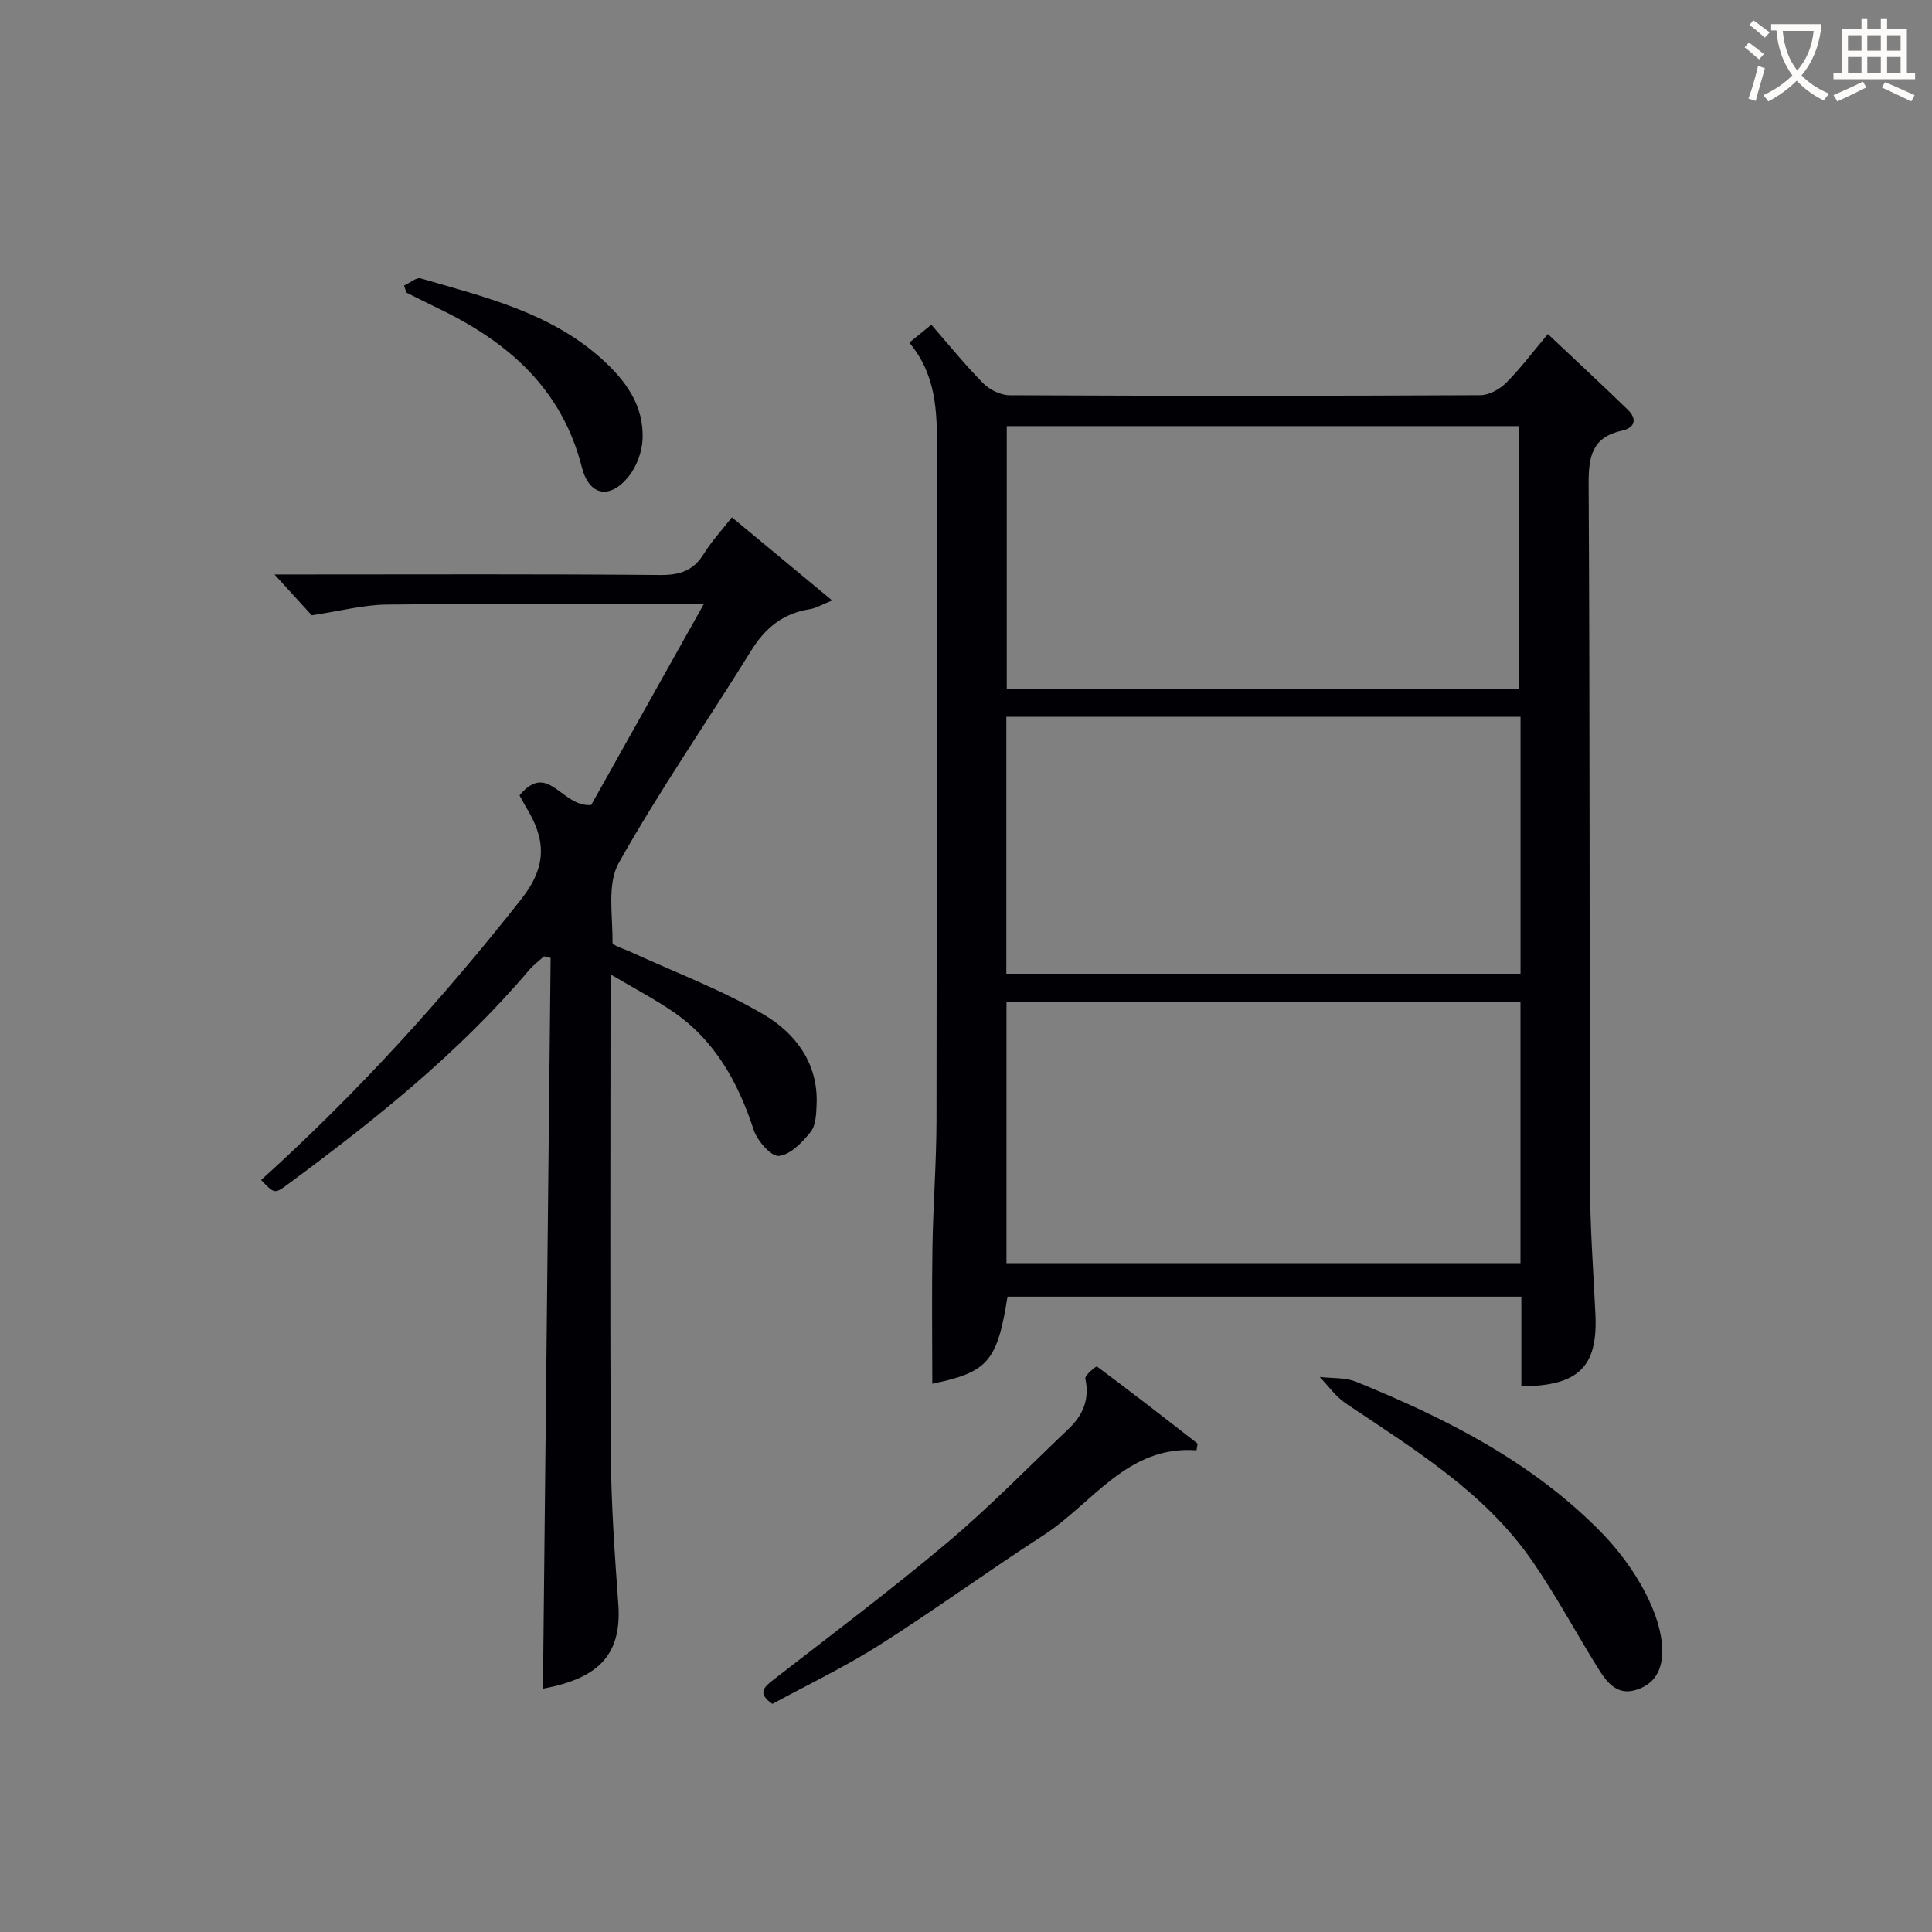 <svg enable-background="new 0 0 400 400" viewBox="0 0 400 400" xmlns="http://www.w3.org/2000/svg"><rect x="0" y="0" width="400" height="400" fill="#808080" stroke="none"/><g fill="#010105"><path d="m314.98 287.02c0-6.25 0-12.22 0-18.56-35.69 0-71.05 0-106.39 0-2.11 13.44-4.1 15.66-15.57 18.03 0-9.3-.12-18.73.03-28.15.14-8.81.82-17.62.84-26.42.09-46.32-.02-92.63.1-138.95.02-7.78-.13-15.33-5.73-22.03 1.6-1.3 2.93-2.38 4.56-3.71 3.72 4.26 7.04 8.39 10.76 12.14 1.33 1.34 3.6 2.45 5.44 2.46 32.49.15 64.98.15 97.46-.01 1.82-.01 4.02-1.23 5.36-2.57 3.03-3.04 5.62-6.51 8.63-10.09 5.67 5.36 11.16 10.44 16.52 15.64 1.98 1.92 1.58 3.74-1.16 4.35-6.16 1.35-6.95 5.3-6.92 10.99.27 48.48.15 96.96.29 145.45.03 8.81.69 17.61 1.11 26.42.54 10.9-3.38 14.94-15.33 15.01zm-106.54-198.8v54.5h106.11c0-18.3 0-36.32 0-54.5-35.47 0-70.56 0-106.11 0zm106.36 119.17c-35.82 0-71.15 0-106.42 0v54.13h106.42c0-18.19 0-35.97 0-54.13zm.01-58.99c-35.81 0-71.16 0-106.46 0v53.2h106.46c0-17.86 0-35.33 0-53.2z"/><path d="m145.71 125.07c-23.05 0-44.35-.13-65.66.1-4.78.05-9.55 1.33-15.51 2.22-1.55-1.7-4.19-4.59-7.71-8.45h6.39c24.49 0 48.98-.11 73.47.11 4.12.04 6.91-.93 9.07-4.45 1.56-2.53 3.62-4.75 5.77-7.5 6.72 5.58 13.29 11.03 20.76 17.22-2.16.87-3.34 1.6-4.61 1.8-5.5.85-9.22 3.83-12.15 8.57-9.1 14.7-18.99 28.94-27.43 43.99-2.46 4.38-1.21 10.91-1.29 16.46-.01.62 2.37 1.3 3.67 1.9 9.29 4.29 19 7.89 27.76 13.08 6.46 3.83 11.18 10.06 10.83 18.49-.08 1.96-.14 4.35-1.23 5.73-1.72 2.16-4.2 4.74-6.58 4.98-1.59.16-4.47-3.12-5.21-5.37-3.25-9.91-8.05-18.63-16.86-24.6-3.78-2.56-7.84-4.7-12.79-7.62v6.53c0 30.99-.13 61.98.07 92.96.07 10.29.8 20.59 1.54 30.86.74 10.29-3.8 15.37-15.6 17.54.53-50.33 1.06-100.81 1.59-151.29-.46-.11-.92-.22-1.38-.33-1.05.96-2.21 1.82-3.12 2.89-14.54 17.15-31.96 31.05-49.93 44.32-2.72 2.01-2.75 1.97-5.51-.9 19.68-17.79 37.44-37.3 53.87-58.16 5.53-7.03 4.98-12.56.91-19.15-.43-.7-.8-1.45-1.28-2.33 5.98-7.18 8.64 2.48 14.84 2 7.11-12.68 14.85-26.5 23.31-41.6z"/><path d="m247.72 300.27c-14.33-1.07-21.48 10.99-31.69 17.59-11.44 7.39-22.46 15.43-33.96 22.73-7.14 4.53-14.83 8.2-22.16 12.19-3.1-2.17-1.86-3.4.21-5 12.09-9.38 24.34-18.58 36.04-28.43 8.76-7.38 16.79-15.64 25.11-23.55 2.96-2.81 4.36-6.14 3.43-10.38-.15-.67 2.26-2.61 2.4-2.51 7.02 5.21 13.92 10.58 20.82 15.95.07.04-.03.3-.2 1.41z"/><path d="m344.12 341.41c.19 4.13-1.44 7.3-5.47 8.49-4.01 1.2-6.11-1.79-7.9-4.67-4.54-7.33-8.63-14.97-13.53-22.06-9.89-14.32-24.56-23.16-38.63-32.64-2.07-1.4-3.59-3.61-5.36-5.45 2.53.31 5.29.08 7.57 1.01 18.57 7.56 36.34 16.52 50.63 31.07 7.57 7.7 12.64 17.54 12.69 24.25z"/><path d="m83.65 59.13c1.17-.53 2.53-1.76 3.47-1.49 13.22 3.85 26.75 7.05 37.43 16.64 5 4.5 8.83 9.72 8.48 16.74-.13 2.61-1.25 5.6-2.88 7.63-3.87 4.81-8.17 4.03-9.68-1.89-4.13-16.28-15.27-25.96-29.65-32.87-2.24-1.07-4.44-2.2-6.66-3.3-.18-.49-.34-.98-.51-1.46z"/></g><path d="m362.1 8.8c1.1.8 2.1 1.6 3.1 2.4l-1 1.1c-1.3-1.1-2.3-2-3-2.5zm1.9 4.8c.5.2.9.4 1.4.5-.6 2.3-1.3 4.5-1.9 6.8l-1.5-.5c.8-2.1 1.4-4.3 2-6.8zm-1-9.4c1.3.9 2.4 1.8 3.4 2.5l-1 1.1c-1.4-1.2-2.4-2.1-3.2-2.6zm3.7 2.2v-1.4h10.3v1.2c-.5 3.6-1.8 6.8-4 9.4 1.5 1.6 3.4 2.8 5.7 3.8-.3.4-.7.8-1.1 1.4-2.3-1.1-4.1-2.5-5.6-4.1-1.6 1.6-3.6 3.1-5.9 4.3-.3-.5-.7-.9-1-1.3 2.4-1.1 4.4-2.5 6-4.1-1.9-2.5-3-5.6-3.3-9.3h-1.1zm8.8 0h-6.4c.3 3.3 1.3 6 3 8.2 2-2.3 3.1-5.1 3.4-8.2z" fill="#fcfbfa"/><path d="m385.3 3.8h1.3v2.2h2.8v-2.2h1.3v2.2h4.1v9.1h1.7v1.3h-16.9v-1.3h1.7v-9.1h4.1v-2.2zm.4 13.1.7 1.2c-1.8.9-3.8 1.9-6 2.9-.2-.4-.5-.8-.8-1.3 2.3-1 4.3-1.9 6.1-2.8zm-3.1-6.4h2.8v-3.2h-2.8zm0 4.6h2.8v-3.3h-2.8zm4-4.6h2.8v-3.2h-2.8zm0 4.6h2.8v-3.3h-2.8zm3.7 1.9c2.1.9 4.1 1.8 6.1 2.7l-.7 1.3c-2.2-1.1-4.2-2-6.1-2.9zm3.2-9.7h-2.8v3.2h2.8zm-2.8 7.8h2.8v-3.3h-2.8z" fill="#fcfbfa"/></svg>
